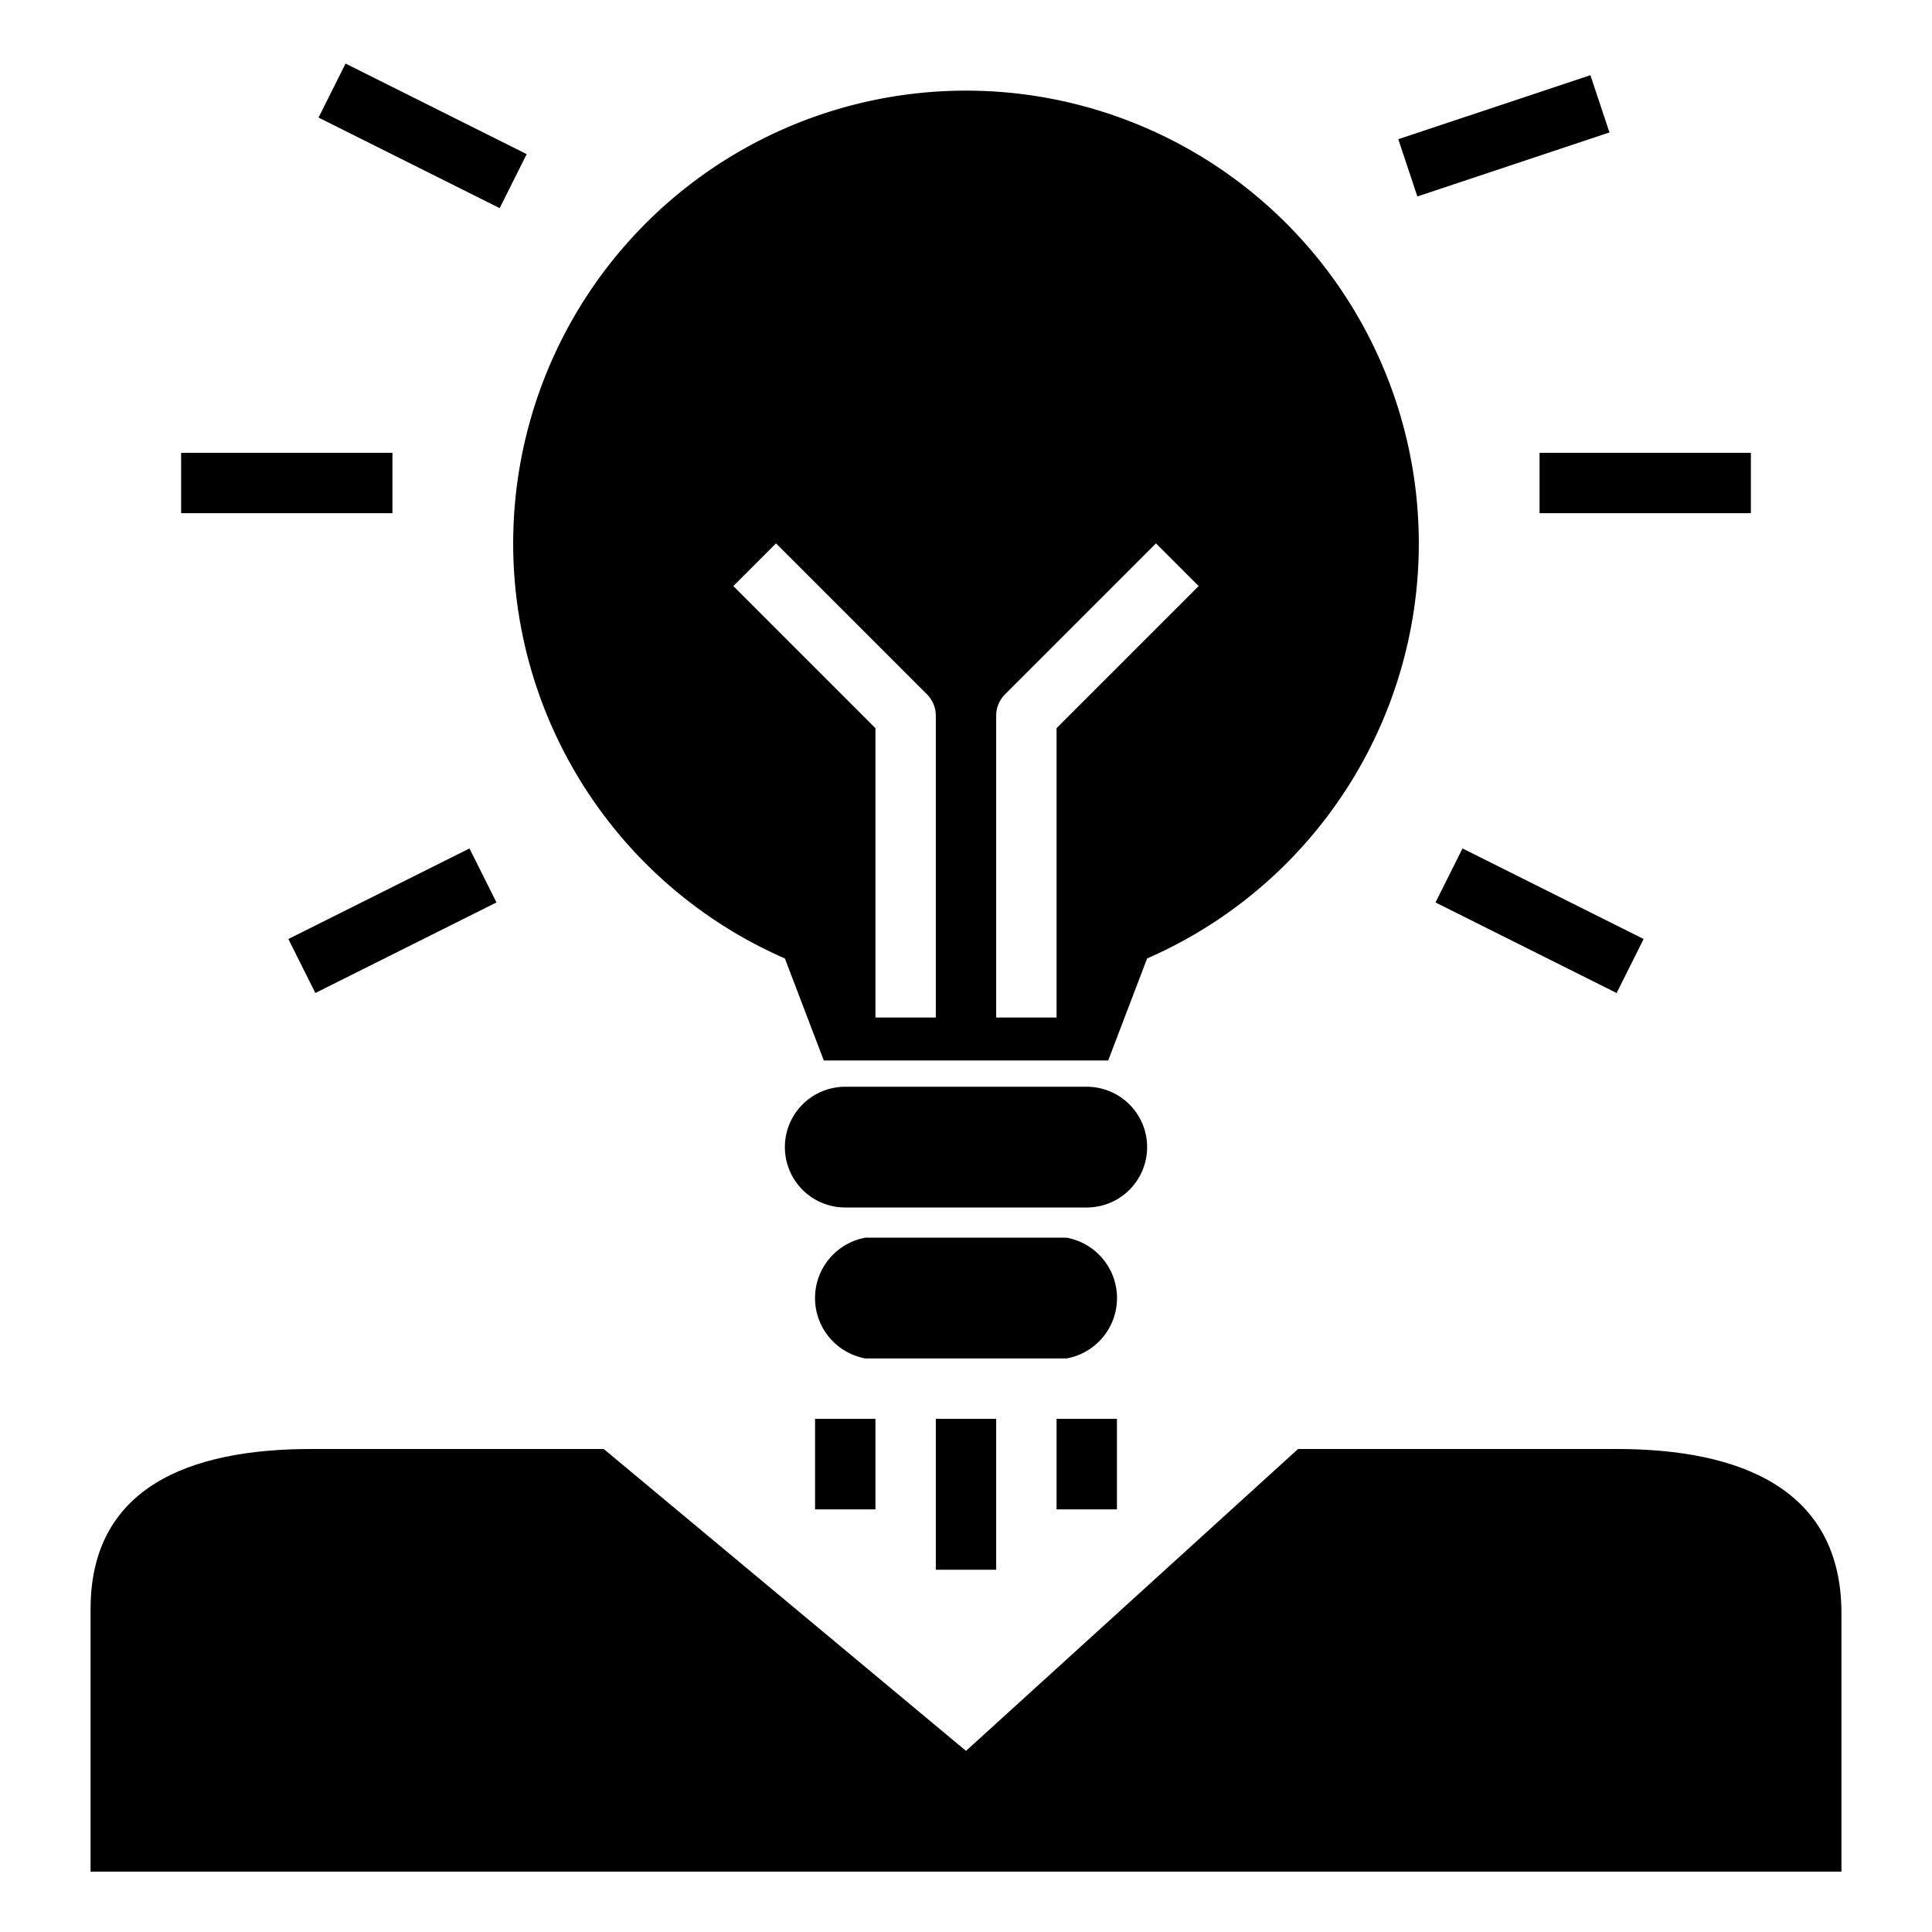 <?xml version="1.0" ?>
<svg fill="#000000" width="800px" height="800px" viewBox="0 0 64 64" data-name="Layer 1" id="Layer_1" xmlns="http://www.w3.org/2000/svg"><title/><path d="M38,38a2,2,0,0,0-2-2H28a2,2,0,0,0,0,4h8A2,2,0,0,0,38,38Z"/><path d="M35.333,41H28.667a2.033,2.033,0,0,0,0,4h6.667a2.033,2.033,0,0,0,0-4Z"/><path d="M3,53.305V62H61V53.442C61,49.332,57.668,48,53.558,48H43L32,58,20,48H10.305C6.271,48,3,49.271,3,53.305Z"/><rect height="5" width="2" x="31" y="47"/><rect height="3" width="2" x="35" y="47"/><rect height="3" width="2" x="27" y="47"/><rect height="6.708" transform="translate(3.714 15.01) rotate(-63.435)" width="2" x="13" y="1.146"/><rect height="1.999" transform="translate(1.133 15.982) rotate(-18.432)" width="6.708" x="46.464" y="3.5"/><rect height="2" width="7" x="6" y="15"/><rect height="2" width="7" x="51" y="15"/><rect height="2" transform="translate(-12.268 9.034) rotate(-26.565)" width="6.708" x="9.646" y="29.5"/><rect height="6.708" transform="translate(0.912 62.476) rotate(-63.435)" width="2" x="50" y="27.146"/><path d="M26,31.75l1.29,3.38h9.42L38,31.75a15,15,0,1,0-12,0Zm7-8.043A.999.999,0,0,1,33.293,23l5-5L39.707,19.414,35,24.121V33.707H33ZM25.707,18l5,5a.999.999,0,0,1,.293.707v10H29V24.121l-4.707-4.707Z"/></svg>